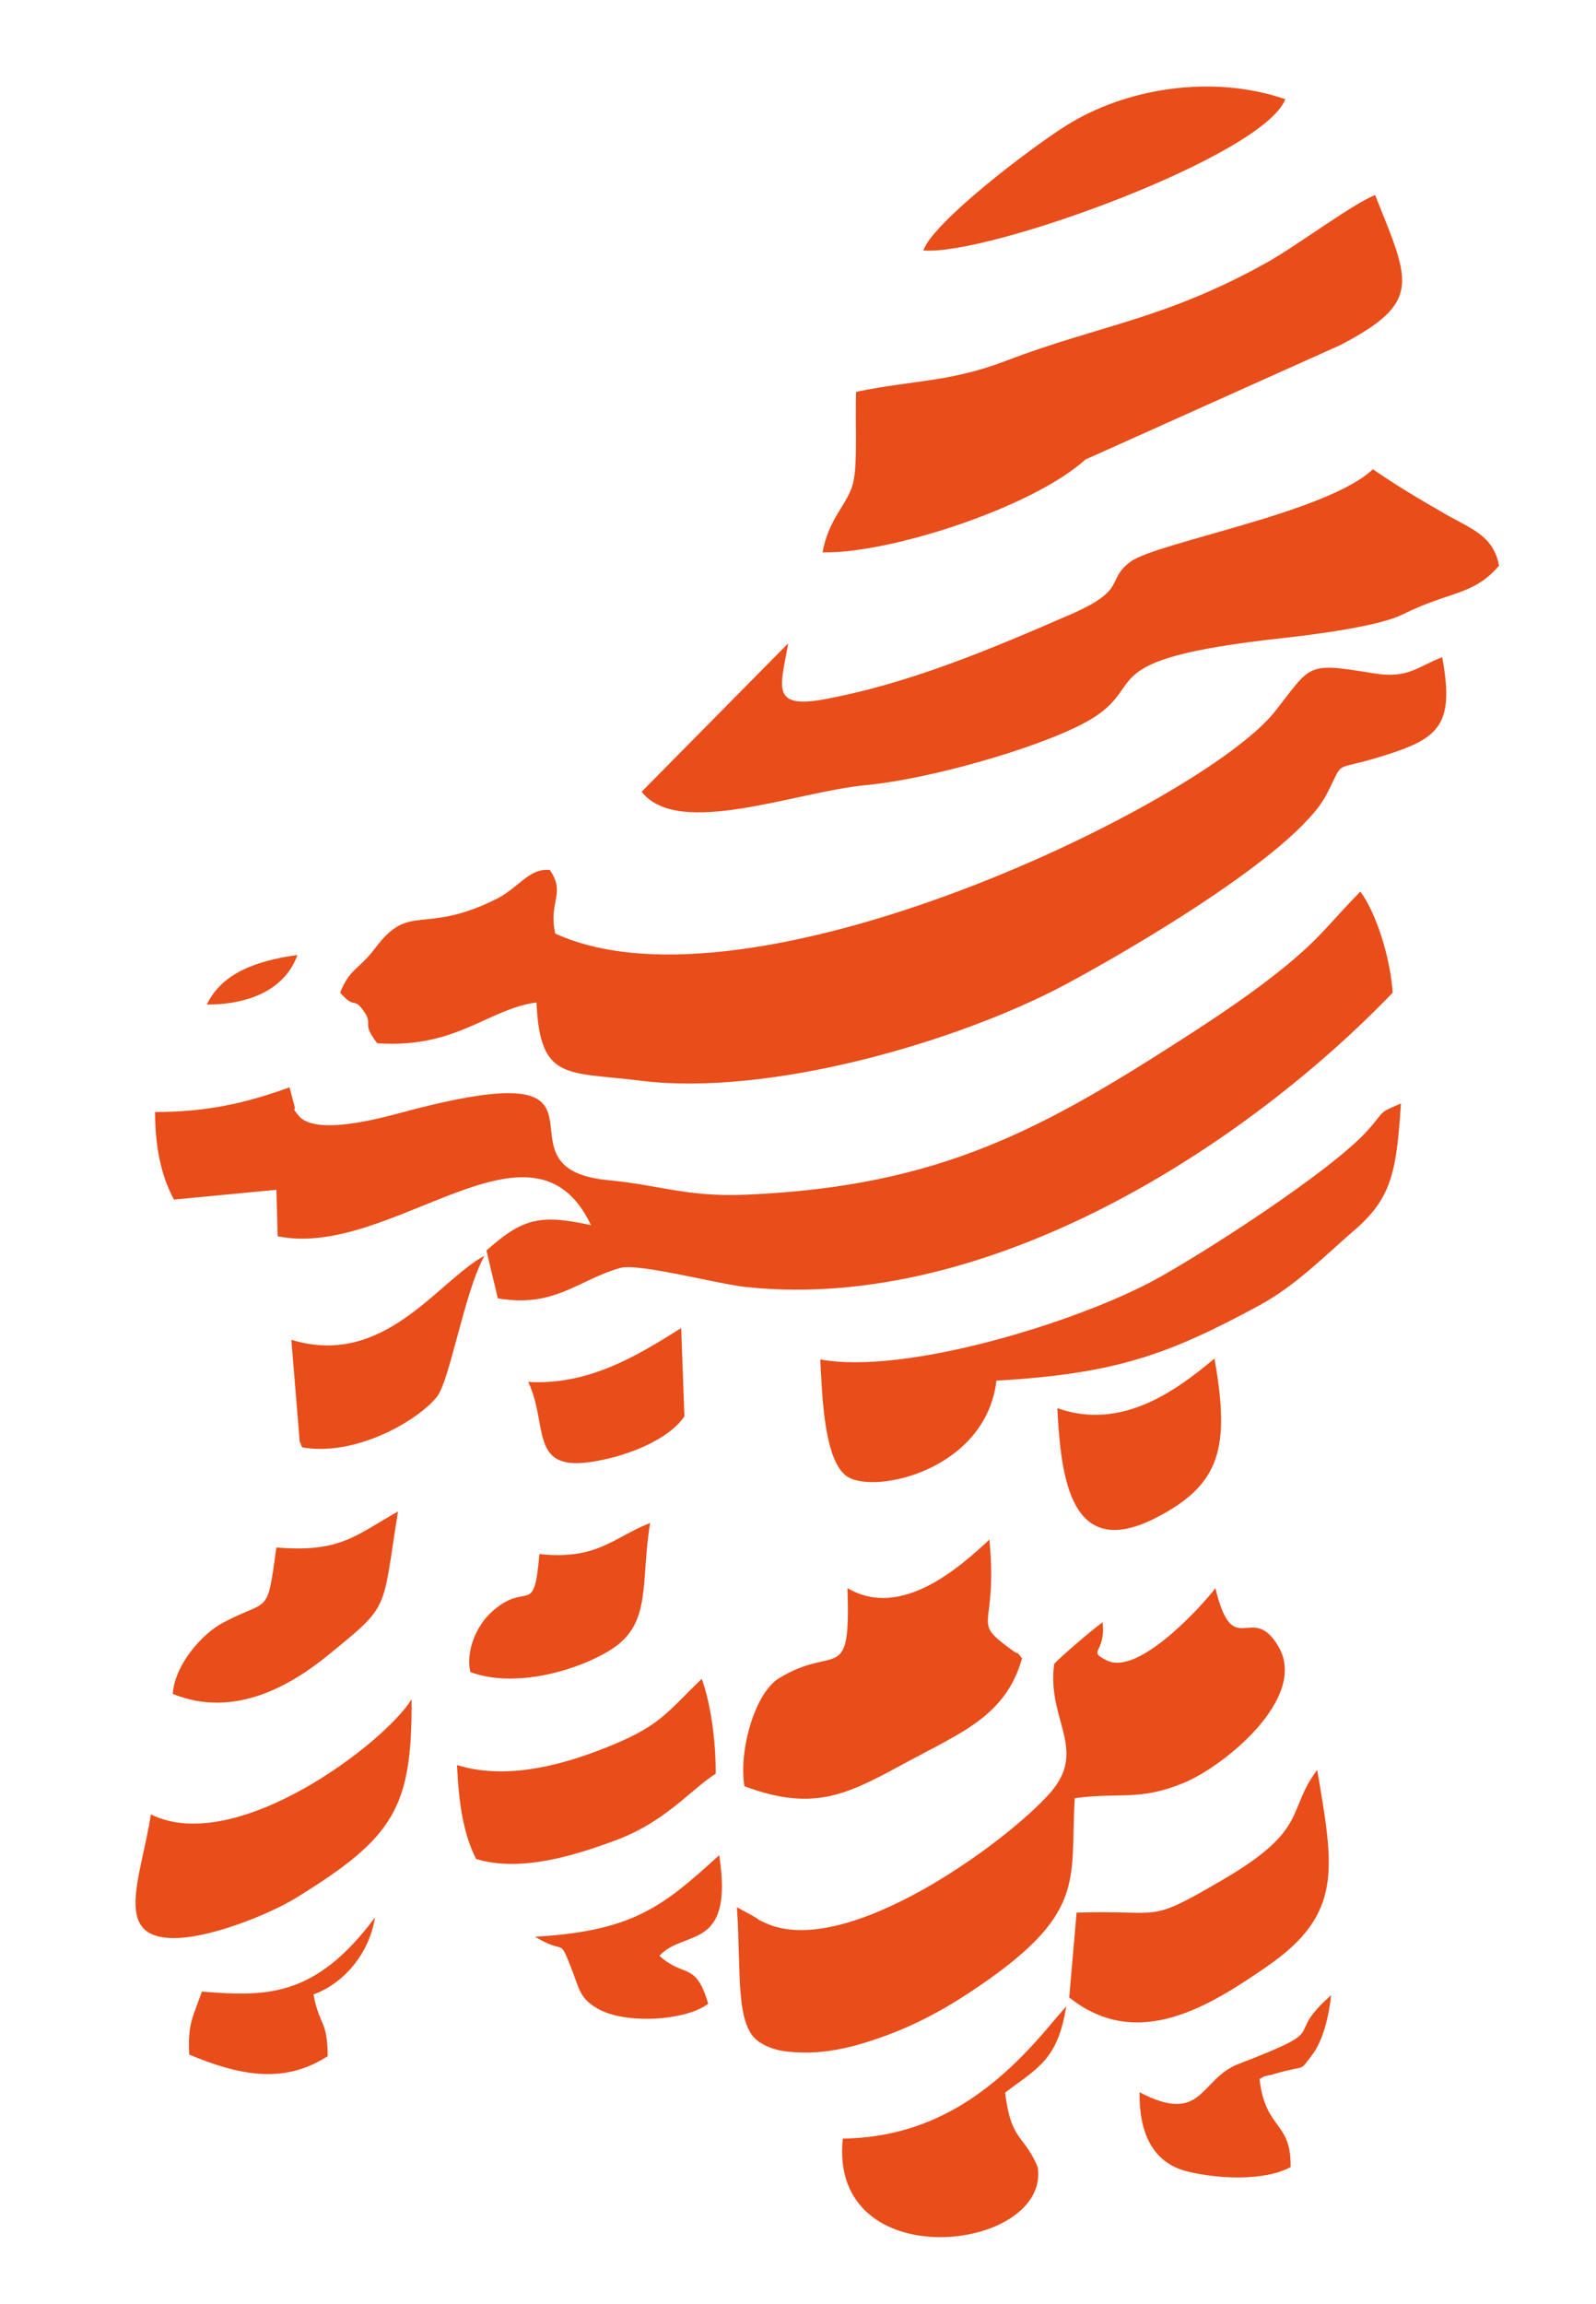 <?xml version="1.0" encoding="UTF-8"?>
<!DOCTYPE svg PUBLIC "-//W3C//DTD SVG 1.1//EN" "http://www.w3.org/Graphics/SVG/1.1/DTD/svg11.dtd">
<!-- Creator: CorelDRAW SE -->
<svg xmlns="http://www.w3.org/2000/svg" xml:space="preserve" width="307px" height="443px" version="1.1" style="shape-rendering:geometricPrecision; text-rendering:geometricPrecision; image-rendering:optimizeQuality; fill-rule:evenodd; clip-rule:evenodd"
viewBox="0 0 307 442.79"
 xmlns:xlink="http://www.w3.org/1999/xlink">
 <defs>
  <style type="text/css">
   <![CDATA[
    .fil0 {fill:#E94D1A}
    .fil1 {fill:#E94F1B}
   ]]>
  </style>
 </defs>
 <g id="Warstwa_x0020_1">
  <g id="_918809464">
   <path class="fil0" d="M103.2 192.62c0.65,15.18 5.85,13.26 19.96,15.03 24.97,3.13 61.3,-7.59 81.61,-18.4 11.89,-6.33 44.4,-25.18 50.34,-36.52 3.65,-6.99 0.99,-4.51 9.7,-7.14 11.71,-3.53 15.13,-5.73 12.6,-19.35 -4.82,1.85 -6.55,4.19 -13.18,3.1 -13.22,-2.17 -11.84,-1.67 -19.06,7.42 -13.77,17.34 -100.82,59.84 -138.38,42.6 -1.32,-6.27 2.1,-7.66 -1.03,-12.21 -3.97,-0.42 -6.06,3.48 -10.24,5.56 -14.13,7.04 -16.64,0.56 -23.23,9.31 -3.37,4.48 -4.91,3.9 -6.87,8.72 2.95,3.34 2.56,0.71 4.52,3.5 2.04,2.9 -0.6,2.01 2.62,6.22 15.3,1.05 21.27,-6.6 30.64,-7.84z"/>
   <path class="fil0" d="M95.76 249.5c10.88,1.89 15.47,-3.55 23.52,-5.84 3.48,-1 18.67,3.09 24.36,3.68 47.06,4.89 96.38,-27.62 124.25,-56.6 -0.42,-6.52 -3.1,-15.25 -6.22,-19.44 -6.43,6.58 -7.65,8.92 -15.24,15.03 -4.93,3.97 -10.88,8.07 -16.95,12 -28.71,18.57 -48.36,29.61 -85.84,31.24 -11.49,0.5 -16.47,-1.82 -26.53,-2.77 -24.47,-2.29 7.15,-25.58 -39.62,-13.08 -4.21,1.13 -17.03,4.67 -20.13,0.57 -1.63,-2.15 -0.06,0.12 -0.95,-2.61 -0.08,-0.25 -0.17,-0.73 -0.23,-0.93l-0.49 -1.82c-8.52,3.09 -15.91,4.74 -25.86,4.75 0.01,6.22 1,11.98 3.63,16.83l19.71 -1.88 0.24 8.93c21.88,4.53 48.98,-25.98 60.28,-2.12 -9.97,-2.21 -13.25,-1.24 -20.12,4.87l2.19 9.19z"/>
   <path class="fil0" d="M151.61 123.58l-28.19 28.53c7.06,9.02 29.71,-0.03 43.1,-1.27 12.05,-1.12 32.8,-6.99 42.15,-12.01 13.33,-7.15 -0.43,-12.02 38.01,-16.26 6.04,-0.66 18.55,-2.26 23.15,-4.56 9.12,-4.55 13.48,-3.54 18.52,-9.36 -1.11,-5.83 -5.25,-6.99 -10.6,-10.08 -5.5,-3.18 -8.8,-5.13 -13.67,-8.46 -8.88,8.42 -41.61,14.04 -46.64,17.79 -4.81,3.58 -0.39,5.27 -11.45,10.09 -15.19,6.61 -31.21,13.4 -47.66,16.38 -10.38,1.88 -8.02,-2.89 -6.72,-10.79z"/>
   <path class="fil0" d="M201.98 344.6c-8.23,9.34 -39.32,32.22 -54.83,24.95 -2.72,-1.27 0.15,0.09 -2.49,-1.41l-2.91 -1.58c0.85,12.67 -0.38,22.73 4.23,25.85 2.6,1.76 5.36,2.01 8.47,2.08 4.34,0.09 8.49,-0.82 12.21,-1.98 7.59,-2.36 13.67,-5.51 19.57,-9.38 23.22,-15.24 19.51,-21.49 20.51,-37.54 8.69,-1.18 12.38,0.61 20.99,-2.95 7.69,-3.18 23.97,-16.32 18.2,-26.18 -5.17,-8.83 -8.7,3.08 -12.14,-11.24 -2.59,3.43 -14.86,16.93 -20.87,13.9 -3.97,-1.99 -0.16,-1.23 -0.83,-7.35 -2.7,2.02 -7.65,6.29 -9.3,7.98 -1.53,10.79 6.59,16.45 -0.81,24.85z"/>
   <path class="fil0" d="M164.7 75.22c-0.28,4.7 0.35,13.78 -0.6,17.54 -1.04,4.13 -4.69,6.69 -5.87,13.32 12.64,0.32 40.26,-8.54 50.54,-17.83l49.1 -22.04c15.85,-8.29 13.3,-12.12 6.65,-28.8 -4.07,1.48 -15.23,9.87 -21.1,13.11 -19.65,10.87 -31.67,11.78 -49.93,18.75 -10.83,4.13 -17.49,3.63 -28.79,5.95z"/>
   <path class="fil0" d="M191.67 265.32c22.89,-1.3 33.08,-5.01 50.52,-14.44 7.21,-3.91 12.94,-9.86 18.2,-14.36 7.33,-6.27 8.22,-11.31 9.09,-24.49 -4.72,2.05 -2.76,1.17 -6.56,5.35 -7.08,7.78 -31.72,23.7 -41.13,28.75 -15.13,8.11 -47.75,18.1 -64.01,15.12 0.36,5.87 0.55,19.51 5.22,22.53 5.32,3.44 26.63,-1.27 28.67,-18.46z"/>
   <path class="fil0" d="M143.19 343.3c13.89,5.15 20.17,1.33 31.97,-5.03 10.03,-5.41 18.4,-8.71 21.43,-19.56 -1.36,-1.76 -0.22,-0.32 -1.99,-1.62 -8.14,-6.02 -2.6,-3.3 -4.28,-21.21 -5.54,5.15 -16.94,15.48 -27.3,9.33 0.62,19.01 -2.25,10.61 -13.18,17.33 -4.68,2.87 -7.77,13.95 -6.65,20.76z"/>
   <path class="fil0" d="M205.67 383.9c13.21,10.55 27.23,1.49 38.02,-5.94 14.68,-10.11 12.91,-18.8 9.68,-37.79 -5.9,7.74 -1.45,11.33 -18,21.01 -15.07,8.81 -11.33,5.83 -28.28,6.42l-1.42 16.3z"/>
   <path class="fil0" d="M29.02 348.71c-1.82,11.91 -7.23,23.27 3.68,23.76 7.43,0.34 19.6,-4.83 24.33,-7.76 18.77,-11.6 22.26,-17.23 22.14,-38.13 -5.13,8.36 -33.76,30.24 -50.15,22.13z"/>
   <path class="fil0" d="M177.61 48.04c12.32,1.11 65.41,-18.12 69.62,-29.07 -14.13,-4.86 -30.81,-2.1 -42.22,5.12 -7.23,4.57 -25.54,18.59 -27.4,23.95z"/>
   <path class="fil0" d="M91.59 357.29c8.65,2.6 19.06,-0.73 26.78,-3.58 9.57,-3.54 14.25,-9.54 19.3,-12.84 0.03,-6.16 -0.92,-13.37 -2.69,-18.22 -7.08,6.81 -8.03,9.24 -19.54,13.66 -8.63,3.31 -18.67,5.68 -27.53,2.91 0.31,6.91 1.12,13.05 3.68,18.07z"/>
   <path class="fil0" d="M193.34 402.2c6.19,-4.72 10.14,-6.27 11.75,-16.58l-2.55 2.95c-10.44,12.63 -22.49,22.21 -40.42,22.47 -2.81,26.9 39.97,21.8 37.49,5.46 -2.73,-6.4 -5.13,-4.88 -6.27,-14.3z"/>
   <path class="fil0" d="M33.23 325.55c12.07,4.88 23.08,-1.88 30.11,-7.64 11.77,-9.63 10.09,-7.96 13.22,-27.44 -8.13,4.57 -11.13,7.98 -23.4,6.92 -1.83,13.48 -1.3,9.69 -10.32,14.5 -3.94,2.1 -9.22,8 -9.61,13.66z"/>
   <path class="fil0" d="M203.38 270.61c0.71,13.24 2.42,29.69 19.17,20.98 12.09,-6.3 14.14,-13.22 11.06,-30.51 -7.3,6.09 -17.83,13.93 -30.23,9.53z"/>
   <path class="fil0" d="M58.14 278.15c10.02,1.78 21.86,-4.86 25.82,-9.61 2.59,-3.12 5.32,-20.18 9.23,-27.23 -9.08,4.93 -19.27,21.61 -37.15,16.16l1.62 19.7c0.07,-0.17 0.28,0.68 0.48,0.98z"/>
   <path class="fil0" d="M90.46 321.33c8.51,3.23 20.8,-0.25 27.28,-4.44 7.71,-4.99 5.43,-12.94 7.32,-24.21 -7.17,2.84 -10.21,7.17 -21.3,5.98 -1.06,12.36 -2.22,5.05 -8.97,10.93 -3.22,2.8 -5.2,7.75 -4.33,11.74z"/>
   <path class="fil0" d="M126.85 375.9c4.6,-5.17 14.39,-0.67 11.49,-19.34 -10.62,9.63 -16.32,14.58 -35.41,15.67 5.85,3.58 4.54,-0.04 6.83,5.7 1.71,4.28 1.61,6.05 5.2,8.12 5.33,3.08 16.97,2.34 21.27,-0.94 -2.42,-8.22 -4.57,-4.87 -9.38,-9.21z"/>
   <path class="fil0" d="M242.28 399.59c1.49,-0.9 0.54,-0.31 2.8,-0.97 6.45,-1.9 4.67,-0.22 7.25,-3.57 2.23,-2.9 3.27,-7.61 3.73,-11.58 -9.75,8.54 1.08,5.96 -17.81,13.21 -7.54,2.9 -6.8,11.83 -19.05,5.45 -0.11,7.65 2.43,13.53 9.14,15.21 5.94,1.48 14.95,1.9 19.91,-0.84 0.16,-8.88 -4.83,-7 -5.97,-16.91z"/>
   <path class="fil0" d="M101.6 265.56c3.87,8.11 0.23,16.96 11.58,15.46 6.64,-0.87 15.26,-4.08 18.47,-8.84l-0.62 -16.96c-7.57,4.69 -17.34,11.09 -29.43,10.34z"/>
   <path class="fil0" d="M60.3 383.32c5.47,-1.95 10.67,-7.5 11.83,-14.8 -11.57,15.56 -21.08,15.21 -33.29,14.26 -1.82,5.13 -2.73,6.17 -2.44,12.12 9.37,3.87 18.04,5.85 26.63,0.29 -0.03,-7 -1.61,-5.8 -2.73,-11.87z"/>
   <path class="fil1" d="M39.78 193.02c8.75,0.01 15.22,-3.29 17.43,-9.53 -8,1.11 -14.55,3.52 -17.43,9.53z"/>
  </g>
 </g>
</svg>
